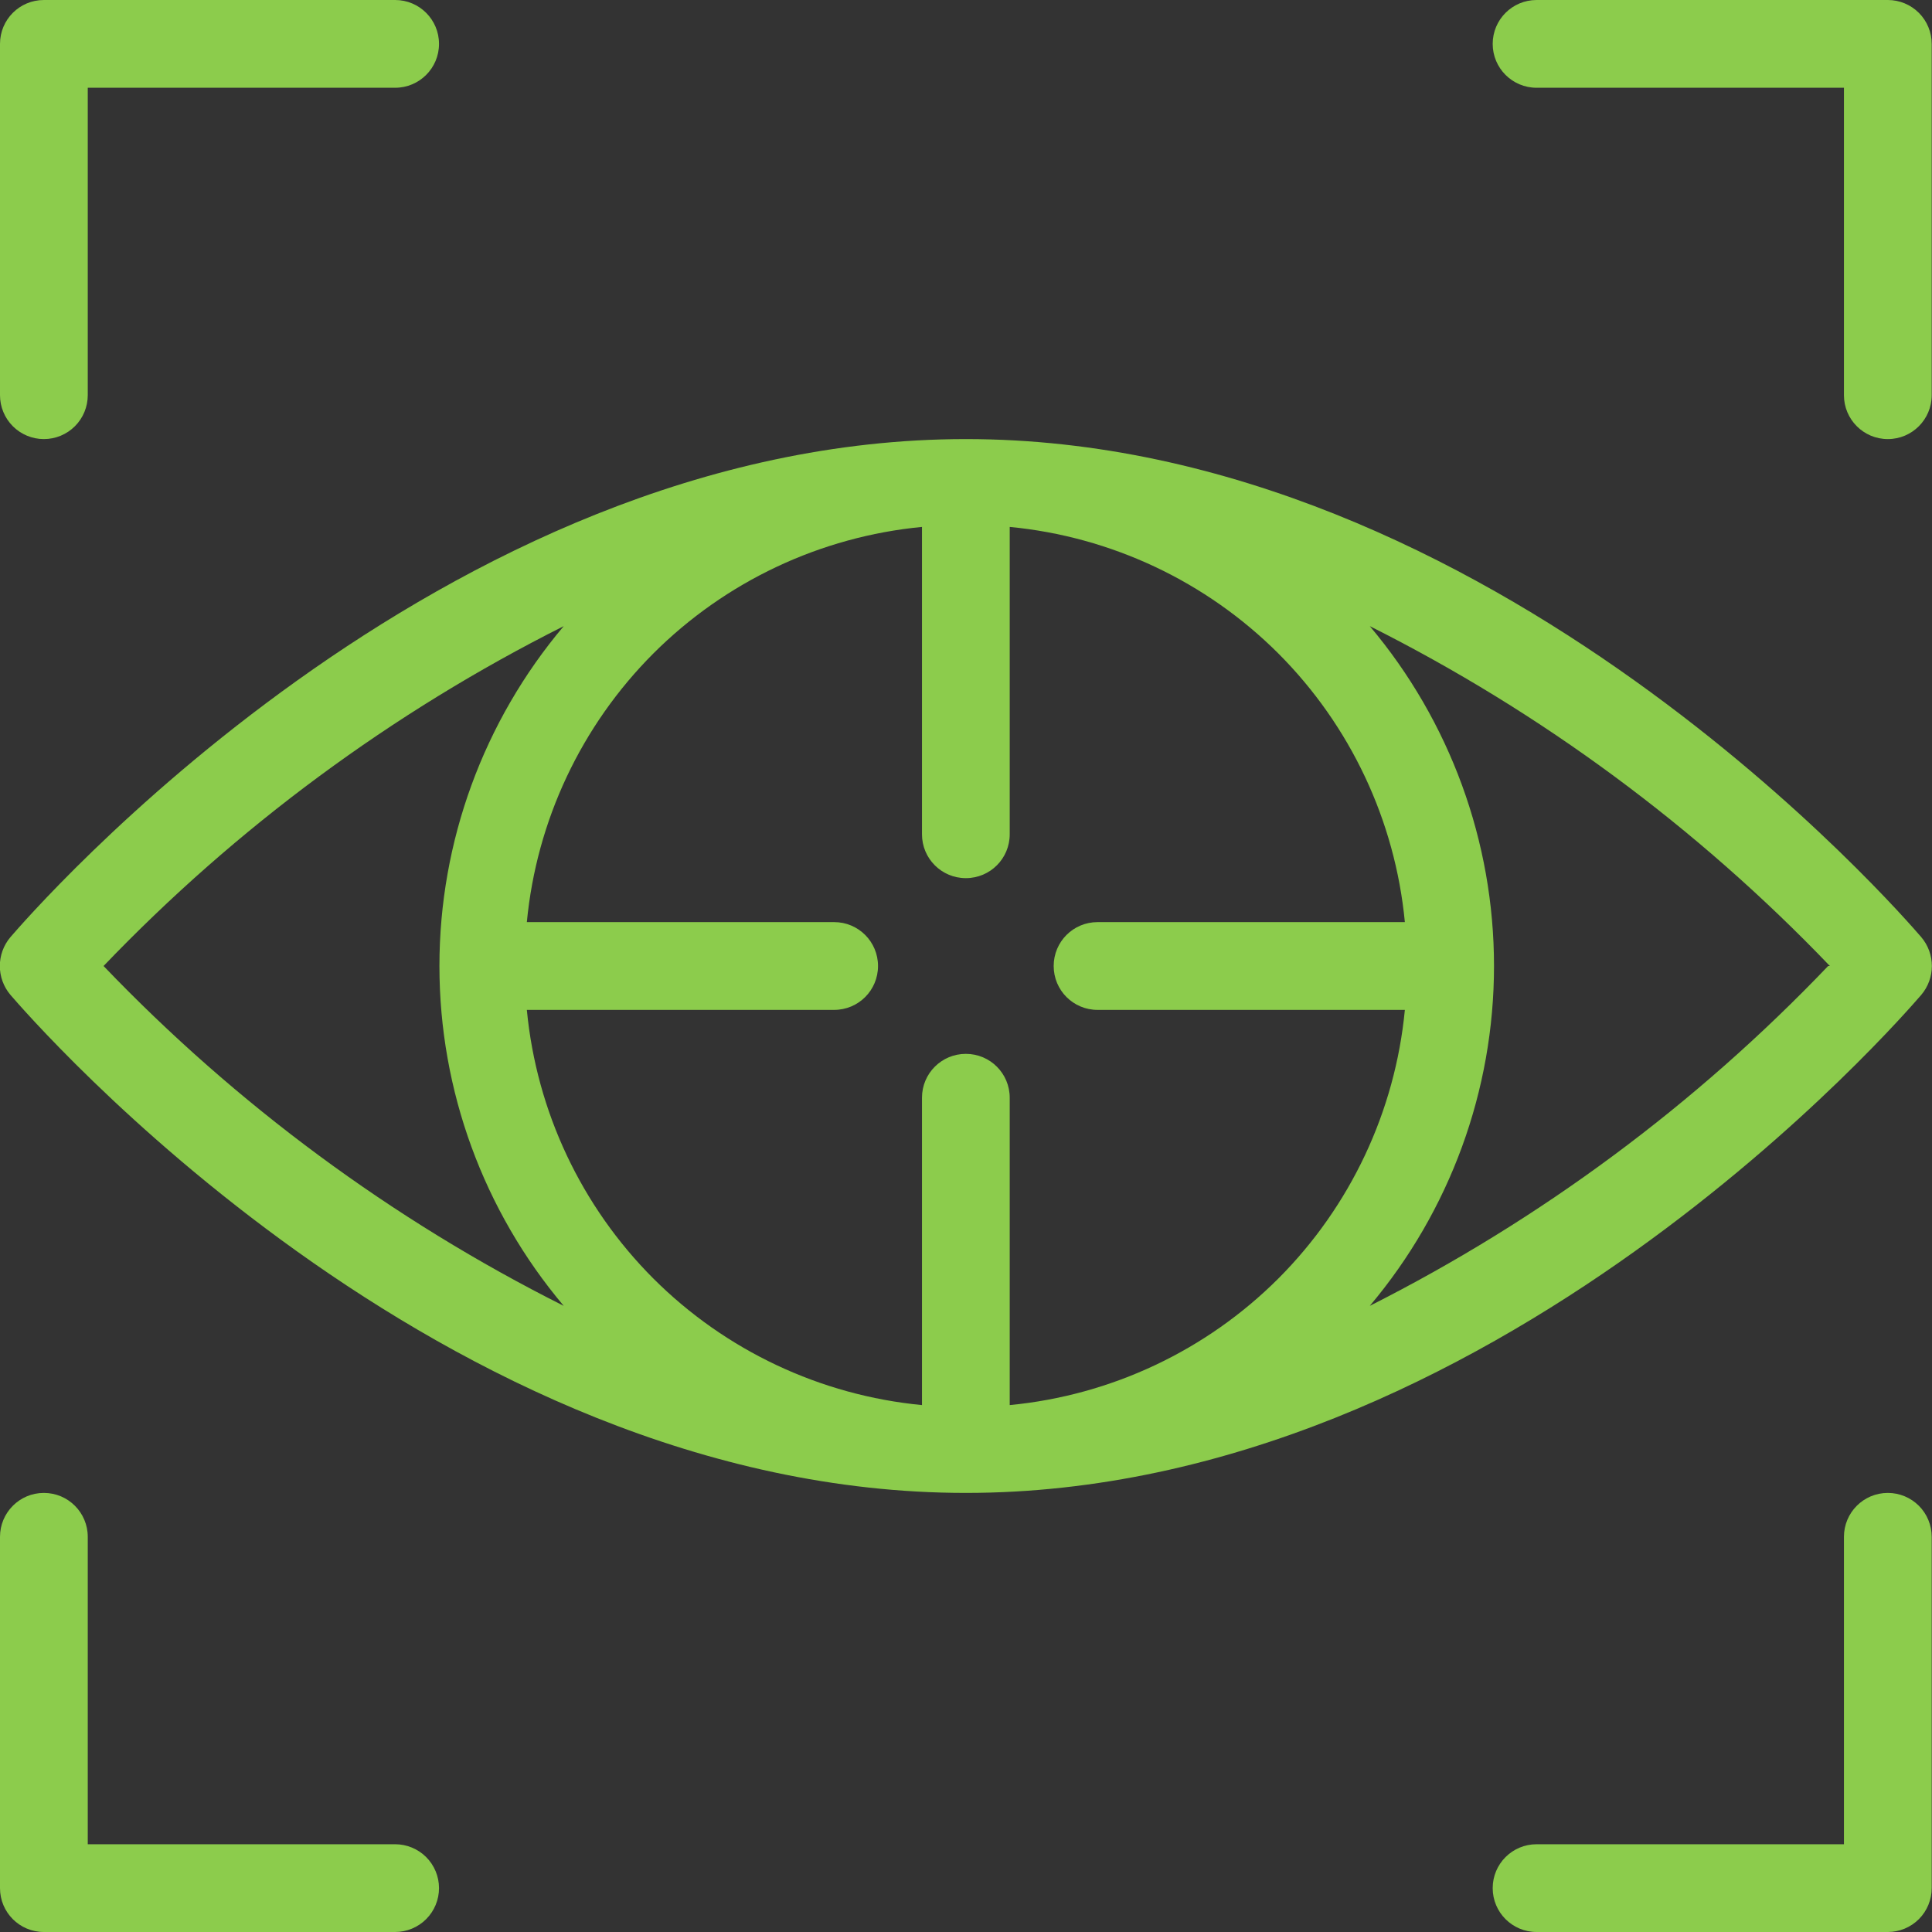 <?xml version="1.0" encoding="UTF-8"?> <svg xmlns="http://www.w3.org/2000/svg" xmlns:xlink="http://www.w3.org/1999/xlink" width="78px" height="78px" viewBox="0 0 78 78"><rect x="0" y="0" width="78" height="78" fill="#333333" stroke="none"/><g id="Page-1" stroke="none" stroke-width="1" fill="none" fill-rule="evenodd"><g id="EGV-Imagery-Final" transform="translate(-220, -684)"><rect fill="#FFFFFF" x="0" y="0" width="78" height="78"></rect><g id="VAL-PROP" transform="translate(131, 412)" fill="#8CCC4C" fill-rule="nonzero"><g id="Bullets" transform="translate(0, 266)"><g id="Icon/Resolution" transform="translate(88.994, 6)"><path d="M17.73,76.228 C17.73,76.697 17.544,77.149 17.211,77.481 C16.879,77.814 16.427,78 15.958,78 L1.777,78 C0.797,78 0.006,77.209 0.006,76.228 L0.006,62.045 C0.006,61.068 0.797,60.273 1.777,60.273 C2.758,60.273 3.549,61.068 3.549,62.045 L3.549,74.457 L15.958,74.457 C16.427,74.457 16.879,74.643 17.211,74.975 C17.544,75.308 17.73,75.76 17.73,76.228 L17.73,76.228 Z M77.569,37.83 C78.144,38.505 78.144,39.495 77.569,40.17 C76.861,40.984 60.27,60.273 39,60.273 C17.73,60.273 1.139,40.984 0.431,40.17 C-0.144,39.495 -0.144,38.505 0.431,37.83 C1.139,37.016 17.73,17.727 39,17.727 C60.27,17.727 76.861,37.016 77.569,37.83 Z M22.765,52.721 C19.525,48.882 17.747,44.022 17.747,39 C17.747,33.978 19.525,29.118 22.765,25.279 C15.836,28.759 9.551,33.399 4.187,39 C9.551,44.601 15.835,49.241 22.765,52.721 Z M56.724,40.772 L44.318,40.772 C43.337,40.772 42.546,39.981 42.546,39 C42.546,38.019 43.337,37.228 44.318,37.228 L56.724,37.228 C56.332,33.13 54.524,29.294 51.616,26.382 C48.704,23.474 44.869,21.666 40.771,21.273 L40.771,33.682 C40.771,34.662 39.98,35.453 39,35.453 C38.02,35.453 37.229,34.662 37.229,33.682 L37.229,21.273 C33.131,21.666 29.296,23.474 26.384,26.382 C23.476,29.294 21.668,33.13 21.276,37.228 L33.683,37.228 C34.663,37.228 35.454,38.019 35.454,39 C35.454,39.981 34.663,40.772 33.683,40.772 L21.276,40.772 C21.668,44.87 23.476,48.706 26.384,51.618 C29.296,54.526 33.131,56.334 37.229,56.727 L37.229,44.318 C37.229,43.338 38.02,42.547 39,42.547 C39.98,42.547 40.771,43.338 40.771,44.318 L40.771,56.727 C44.869,56.334 48.705,54.526 51.616,51.618 C54.524,48.706 56.332,44.87 56.724,40.772 Z M73.883,39 C68.519,33.399 62.237,28.759 55.308,25.279 C58.545,29.118 60.323,33.978 60.323,39 C60.323,44.022 58.545,48.882 55.308,52.721 C62.211,49.234 68.469,44.594 73.813,39 L73.883,39 Z M1.777,17.727 C2.246,17.727 2.698,17.541 3.03,17.208 C3.363,16.876 3.549,16.424 3.549,15.955 L3.549,3.543 L15.959,3.543 C16.936,3.543 17.73,2.752 17.73,1.772 C17.73,0.791 16.936,0 15.959,0 L1.777,0 C0.797,0 0.006,0.791 0.006,1.772 L0.006,15.955 C0.006,16.424 0.192,16.876 0.524,17.208 C0.857,17.541 1.309,17.727 1.777,17.727 L1.777,17.727 Z M76.223,60.273 C75.242,60.273 74.451,61.068 74.451,62.045 L74.451,74.457 L62.042,74.457 C61.064,74.457 60.27,75.248 60.27,76.228 C60.27,77.209 61.064,78 62.042,78 L76.223,78 C76.691,78 77.143,77.814 77.476,77.481 C77.808,77.149 77.994,76.697 77.994,76.228 L77.994,62.045 C77.994,61.576 77.808,61.124 77.476,60.792 C77.143,60.459 76.691,60.273 76.223,60.273 L76.223,60.273 Z M76.223,8.8817842e-15 L62.042,8.8817842e-15 C61.064,8.8817842e-15 60.27,0.791 60.27,1.772 C60.27,2.752 61.064,3.543 62.042,3.543 L74.451,3.543 L74.451,15.955 C74.451,16.932 75.242,17.727 76.223,17.727 C77.203,17.727 77.994,16.932 77.994,15.955 L77.994,1.772 C77.994,1.303 77.808,0.851 77.476,0.519 C77.143,0.186 76.691,8.8817842e-15 76.223,8.8817842e-15 L76.223,8.8817842e-15 Z" id="Shape"></path></g></g></g></g></g></svg> 